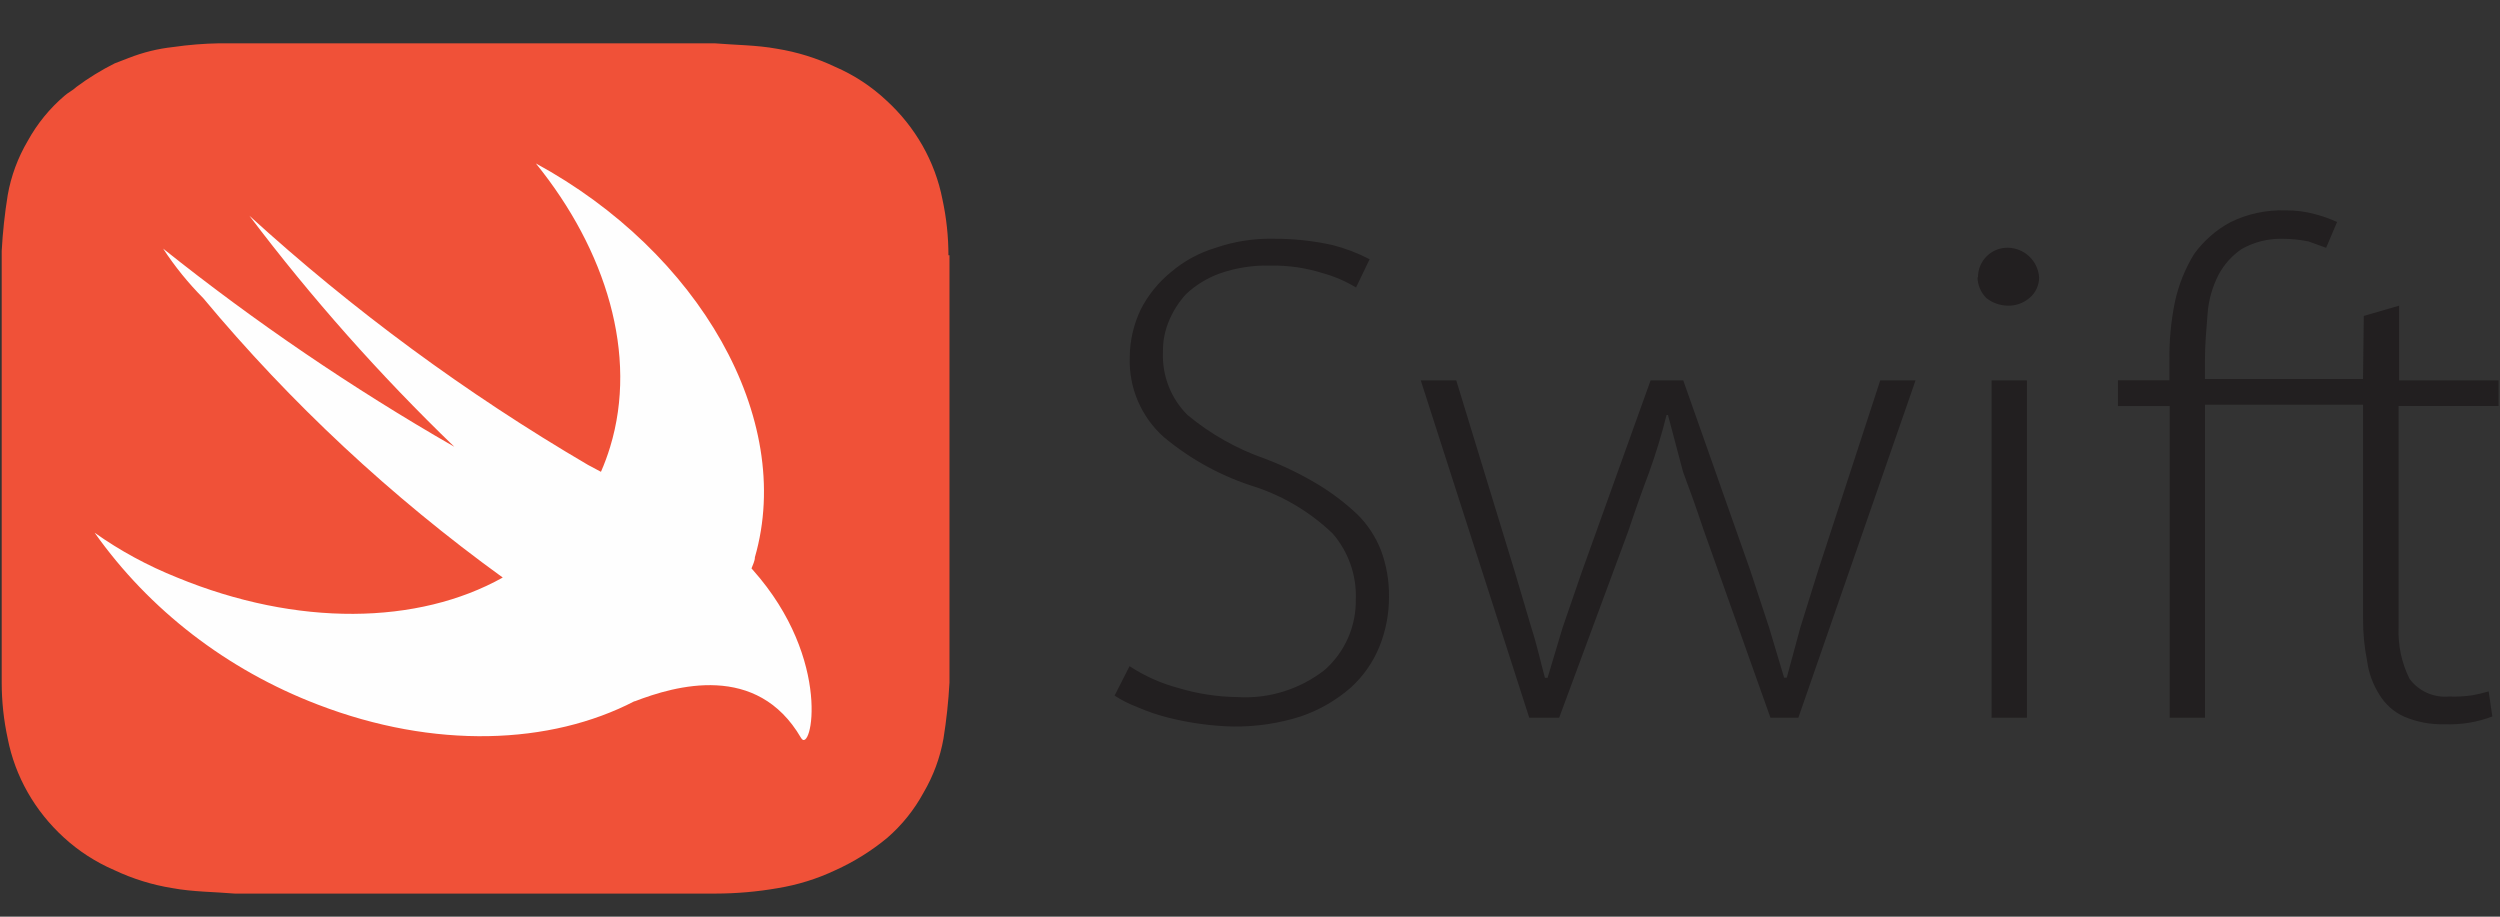 <?xml version="1.0" encoding="UTF-8"?> <svg xmlns="http://www.w3.org/2000/svg" width="120" height="44" viewBox="0 0 120 44" fill="none"><rect x="0" y="0" width="120" height="44" fill="#333333" stroke="none"/><path d="M45.525 12.254C45.525 11.352 45.428 10.452 45.237 9.568C44.883 7.753 43.938 6.09 42.537 4.813C41.824 4.145 40.998 3.602 40.087 3.208C39.2 2.787 38.257 2.495 37.287 2.339C36.324 2.161 35.26 2.161 34.298 2.079H10.52C9.779 2.092 9.04 2.152 8.307 2.258C7.576 2.337 6.861 2.515 6.182 2.781L5.507 3.041C4.863 3.364 4.248 3.742 3.67 4.171C3.482 4.35 3.282 4.432 3.094 4.599C2.381 5.208 1.784 5.941 1.332 6.763C0.856 7.571 0.53 8.452 0.37 9.366C0.227 10.252 0.131 11.145 0.082 12.041V32.764C0.082 33.666 0.178 34.566 0.37 35.45C0.724 37.265 1.669 38.928 3.07 40.205C3.774 40.85 4.59 41.379 5.481 41.763C6.369 42.184 7.312 42.476 8.282 42.631C9.244 42.81 10.308 42.81 11.27 42.892H34.347C35.348 42.89 36.35 42.803 37.335 42.631C38.291 42.473 39.218 42.186 40.086 41.775C40.986 41.37 41.827 40.846 42.587 40.218C43.297 39.601 43.885 38.867 44.325 38.055C44.8 37.247 45.126 36.366 45.287 35.452C45.43 34.562 45.526 33.665 45.575 32.765V12.254H45.525Z" fill="#F05138"></path><path d="M30.461 33.655C26.41 35.761 20.847 35.973 15.257 33.821C10.898 32.154 7.165 29.278 4.543 25.571C5.766 26.439 7.096 27.158 8.505 27.722C14.281 30.099 20.069 29.993 24.132 27.722C18.769 23.841 13.939 19.335 9.755 14.311C9.031 13.582 8.385 12.785 7.831 11.934C12.223 15.443 16.898 18.624 21.807 21.445C18.23 17.996 14.94 14.287 11.969 10.353C16.928 14.876 22.373 18.885 28.221 22.314L28.846 22.647C29.016 22.259 29.162 21.862 29.285 21.458C30.635 17.035 29.097 12.005 25.722 7.845C33.535 12.09 38.161 20.067 36.235 26.748C36.235 26.927 36.136 27.105 36.072 27.284L36.135 27.355C39.997 31.694 38.935 36.284 38.447 35.415C36.335 31.789 32.422 32.907 30.458 33.667L30.461 33.655Z" fill="#FEFEFE"></path><path d="M113.425 18.192H105.838V17.268C105.838 16.532 105.906 15.796 105.965 15.047C106.014 14.399 106.193 13.768 106.49 13.19C106.754 12.692 107.135 12.269 107.6 11.953C108.196 11.616 108.873 11.446 109.558 11.462C109.977 11.463 110.394 11.505 110.805 11.588L111.654 11.894L112.179 10.657C111.843 10.502 111.494 10.377 111.136 10.284C110.668 10.153 110.182 10.092 109.695 10.098C108.789 10.069 107.891 10.261 107.075 10.657C106.378 11.03 105.774 11.558 105.312 12.2C104.881 12.906 104.571 13.68 104.396 14.489C104.206 15.423 104.117 16.375 104.133 17.33V18.254H101.661V19.491H104.145V34.451H105.84V19.428H113.428V29.685C113.422 30.371 113.486 31.054 113.622 31.728C113.698 32.301 113.898 32.851 114.208 33.339C114.487 33.799 114.887 34.165 115.385 34.392C116.003 34.658 116.671 34.785 117.343 34.764C118.125 34.795 118.902 34.668 119.632 34.391L119.455 33.187C119.194 33.264 118.934 33.327 118.667 33.374C118.299 33.428 117.927 33.448 117.556 33.433C117.194 33.466 116.829 33.405 116.496 33.257C116.164 33.108 115.875 32.877 115.658 32.585C115.276 31.817 115.096 30.966 115.132 30.109V19.487H119.93V18.258H115.157V14.673L113.462 15.165L113.425 18.192ZM54.218 31.976C54.942 32.451 55.738 32.806 56.575 33.028C57.488 33.302 58.436 33.447 59.389 33.46C60.897 33.553 62.386 33.091 63.578 32.163C64.551 31.308 65.1 30.068 65.078 28.772C65.123 27.615 64.725 26.485 63.968 25.61C62.925 24.611 61.675 23.853 60.306 23.389C58.68 22.889 57.17 22.071 55.864 20.981C55.326 20.502 54.901 19.91 54.618 19.248C54.336 18.585 54.202 17.869 54.228 17.149C54.232 16.357 54.411 15.575 54.753 14.86C55.104 14.17 55.595 13.561 56.194 13.071C56.825 12.532 57.561 12.13 58.357 11.893C59.24 11.589 60.169 11.443 61.103 11.46C62.07 11.453 63.033 11.556 63.978 11.766C64.59 11.924 65.182 12.152 65.742 12.444L65.089 13.8C64.6 13.503 64.073 13.274 63.521 13.121C62.699 12.858 61.84 12.732 60.977 12.749C60.156 12.726 59.338 12.852 58.562 13.121C57.957 13.338 57.403 13.675 56.934 14.113C56.569 14.509 56.282 14.969 56.084 15.469C55.903 15.921 55.813 16.406 55.822 16.893C55.772 18.023 56.2 19.121 56.999 19.919C58.106 20.839 59.37 21.549 60.729 22.022C61.613 22.357 62.464 22.771 63.273 23.259C63.956 23.673 64.592 24.159 65.172 24.708C65.654 25.191 66.032 25.768 66.282 26.404C66.548 27.114 66.68 27.867 66.672 28.625C66.678 29.45 66.523 30.268 66.214 31.033C65.905 31.795 65.427 32.476 64.815 33.025C64.123 33.623 63.323 34.083 62.458 34.382C61.401 34.721 60.307 34.886 59.186 34.873C58.661 34.862 58.138 34.819 57.618 34.746C57.09 34.674 56.567 34.572 56.051 34.441C55.558 34.315 55.076 34.151 54.609 33.949C54.22 33.802 53.847 33.615 53.5 33.39L54.218 31.976ZM69.901 18.26L72.716 27.466L73.504 30.126C73.766 30.93 73.961 31.822 74.157 32.534H74.284L75.005 30.126L75.922 27.466L79.228 18.26H80.796L83.999 27.339L84.916 30.119L85.637 32.527H85.764L86.417 30.119L87.266 27.398L90.251 18.259H91.946L86.321 34.451H84.982L81.769 25.422C81.442 24.441 81.113 23.514 80.784 22.642L80.063 19.921H79.995C79.76 20.861 79.477 21.789 79.147 22.701C78.82 23.566 78.491 24.493 78.162 25.481L74.84 34.451H73.404L68.197 18.259L69.901 18.26ZM95.596 18.26H97.292V34.451H95.596V18.26ZM94.943 13.317C94.939 12.934 95.09 12.568 95.362 12.298C95.634 12.029 96.003 11.883 96.385 11.891C96.766 11.899 97.129 12.048 97.405 12.31C97.681 12.572 97.85 12.928 97.877 13.307C97.879 13.496 97.839 13.682 97.76 13.854C97.681 14.025 97.565 14.177 97.42 14.299C97.131 14.548 96.759 14.681 96.379 14.672C95.999 14.668 95.632 14.537 95.336 14.3C95.076 14.034 94.928 13.679 94.92 13.308L94.943 13.317Z" fill="#221F20"></path></svg> 